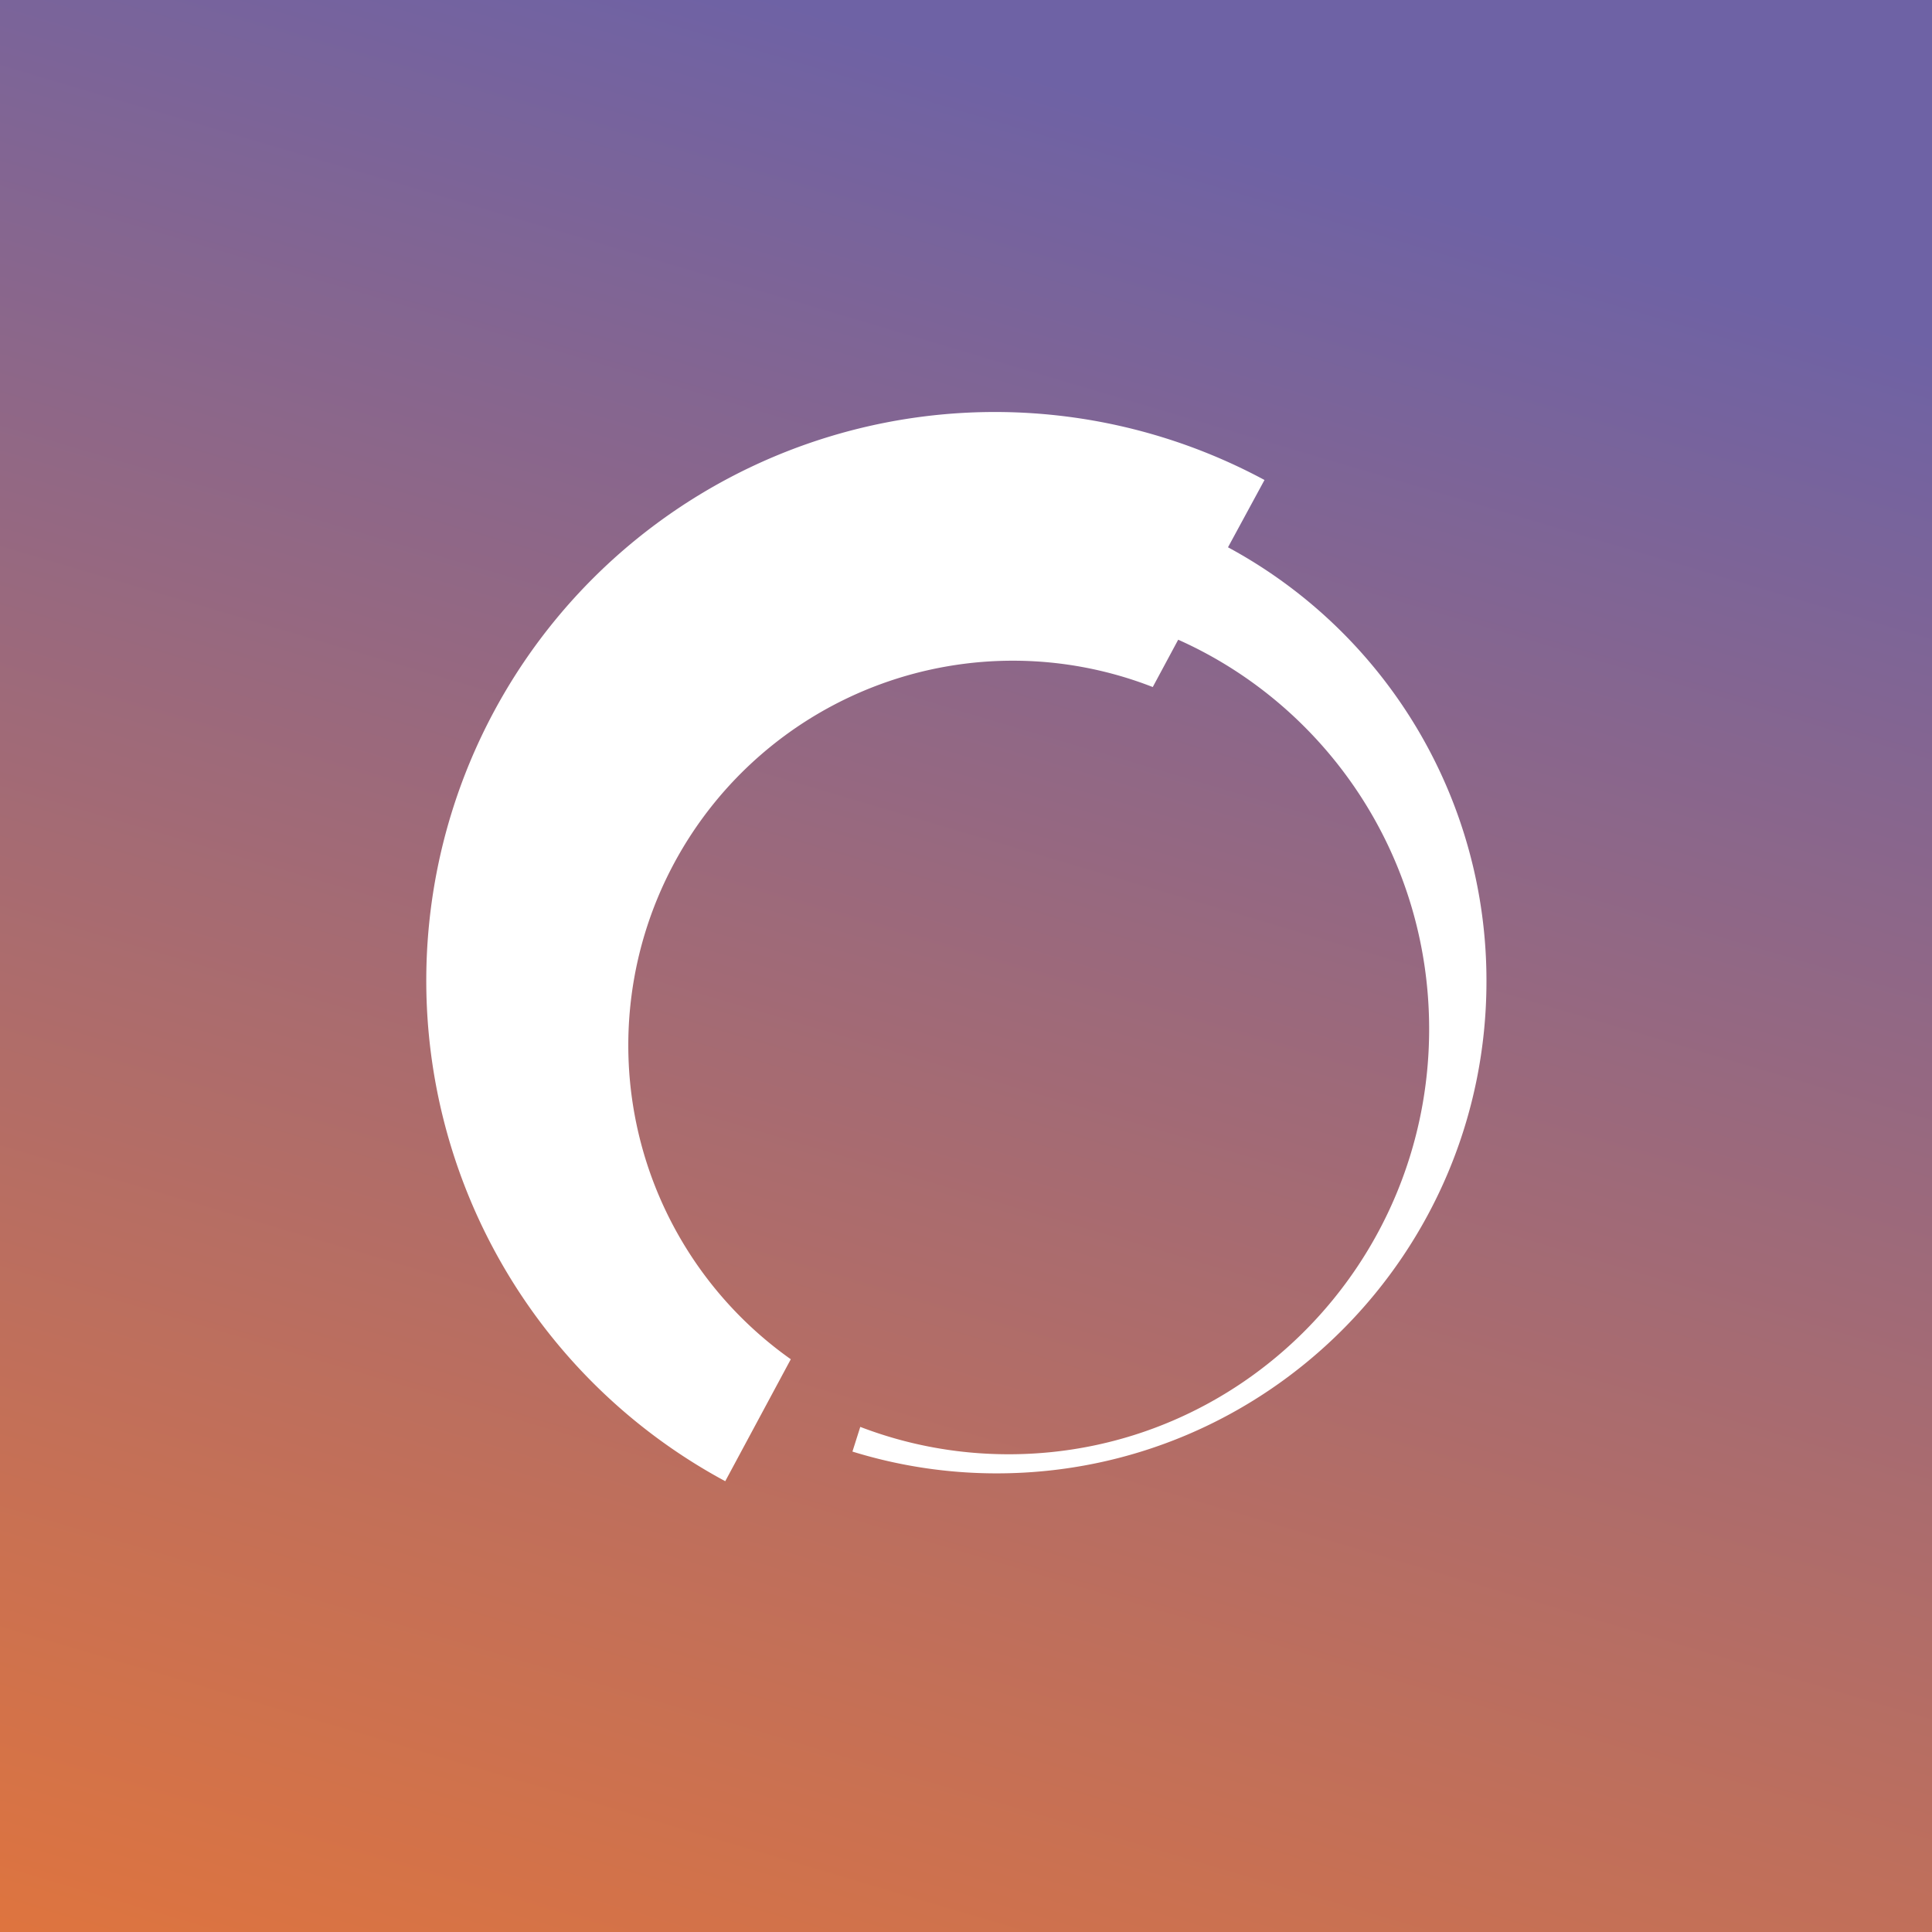 <svg xmlns="http://www.w3.org/2000/svg" viewBox="0 0 18 18">
  <rect x="0" y="0" width="18" height="18" fill="#333333" stroke="none"/>
  <g clip-path="url(#a)">
    <path fill="url(#b)" d="M0 0h18v18H0V0Z"/>
    <path fill="#fff" d="m7.367 12.665-.61 1.135a5.297 5.297 0 1 1 5.024-9.328l-.34.627a4.587 4.587 0 0 1 2.408 4.043c0 2.532-2.043 4.585-4.563 4.585a4.54 4.54 0 0 1-1.344-.203l.073-.23c.43.165.896.255 1.383.255 2.163 0 3.917-1.774 3.917-3.962 0-1.62-.961-3.012-2.338-3.627l-.237.441a3.583 3.583 0 0 0-3.372 6.263Z"/>
  </g>
  <defs>
    <linearGradient id="b" x1="4" x2="-1.5" y1="-1" y2="17.5" gradientUnits="userSpaceOnUse">
      <stop stop-color="#6E62A5"/>
      <stop offset="1" stop-color="#DE743F"/>
    </linearGradient>
    <clipPath id="a">
      <path fill="#fff" d="M0 0h18v18H0z"/>
    </clipPath>
  </defs>
</svg>
